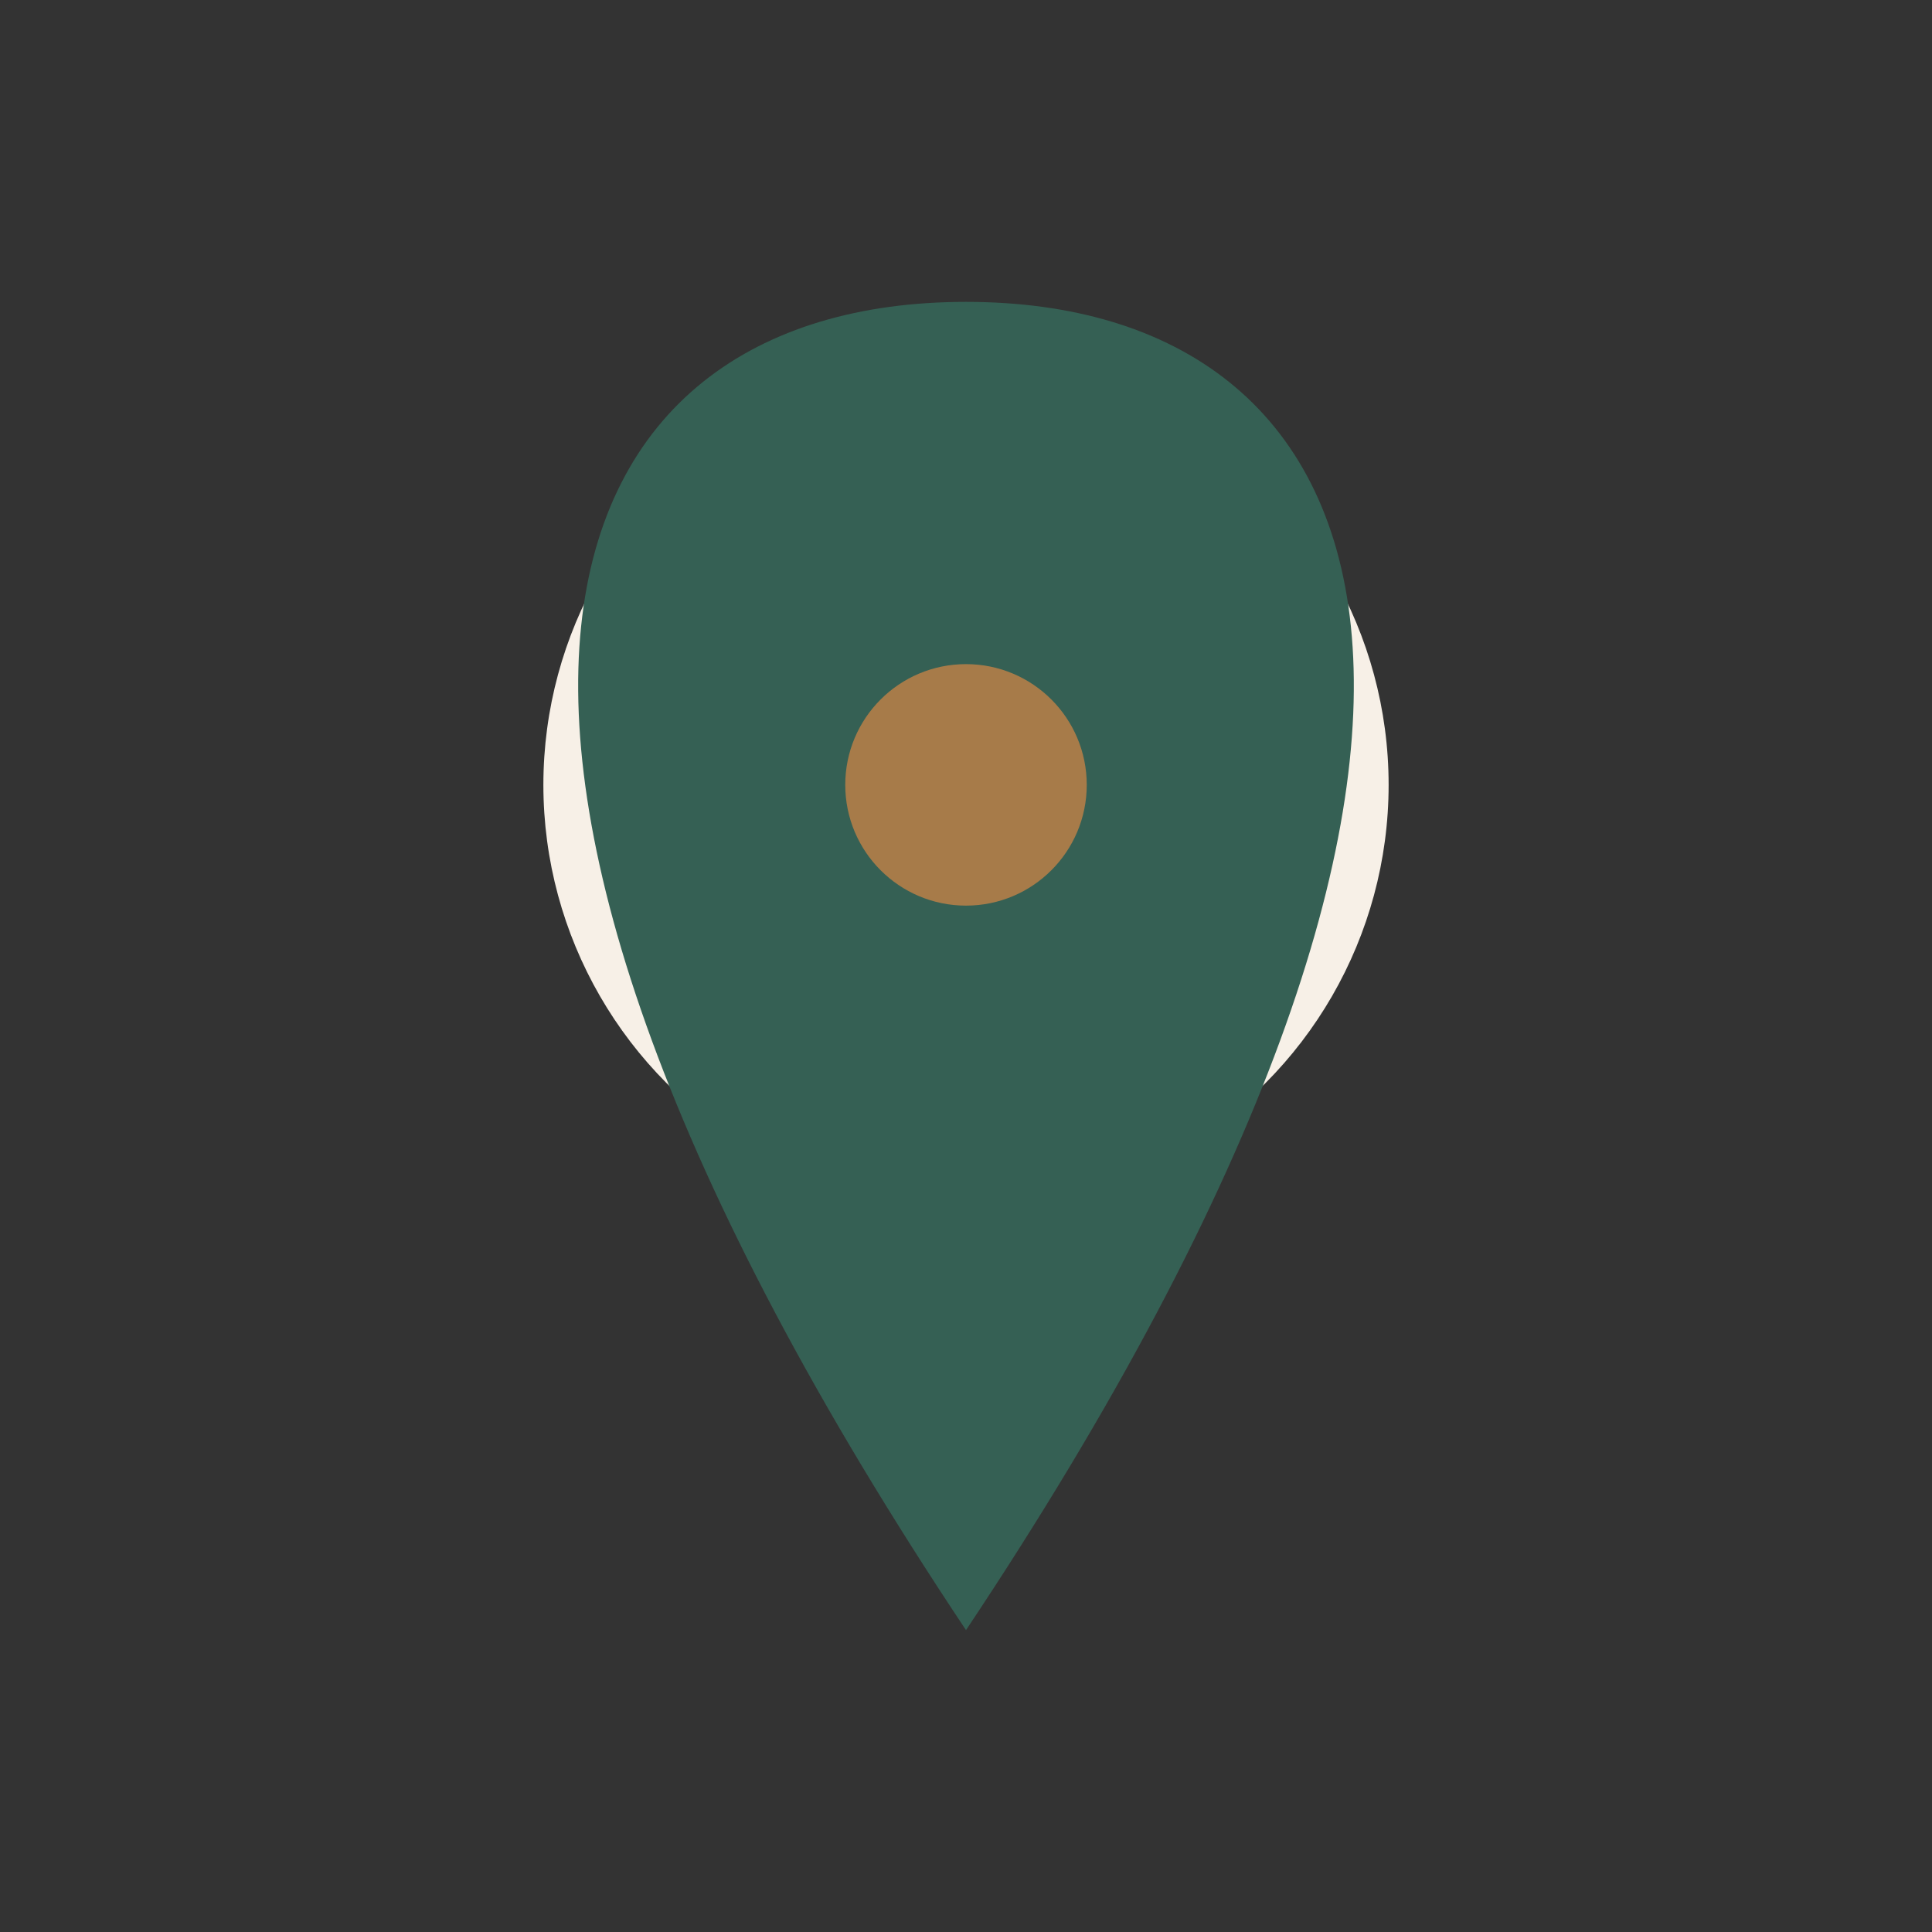 <?xml version="1.0" encoding="UTF-8"?>
<svg xmlns="http://www.w3.org/2000/svg" width="32" height="32" viewBox="0 0 32 32"><rect x="0" y="0" width="32" height="32" fill="#333333" stroke="none"/><ellipse cx="16" cy="13" rx="7" ry="7" fill="#F7F0E7"/><path d="M16 5c7 0 10 7 0 22C6 12 9 5 16 5z" fill="#356054"/><circle cx="16" cy="13" r="2" fill="#A77B49"/></svg>
